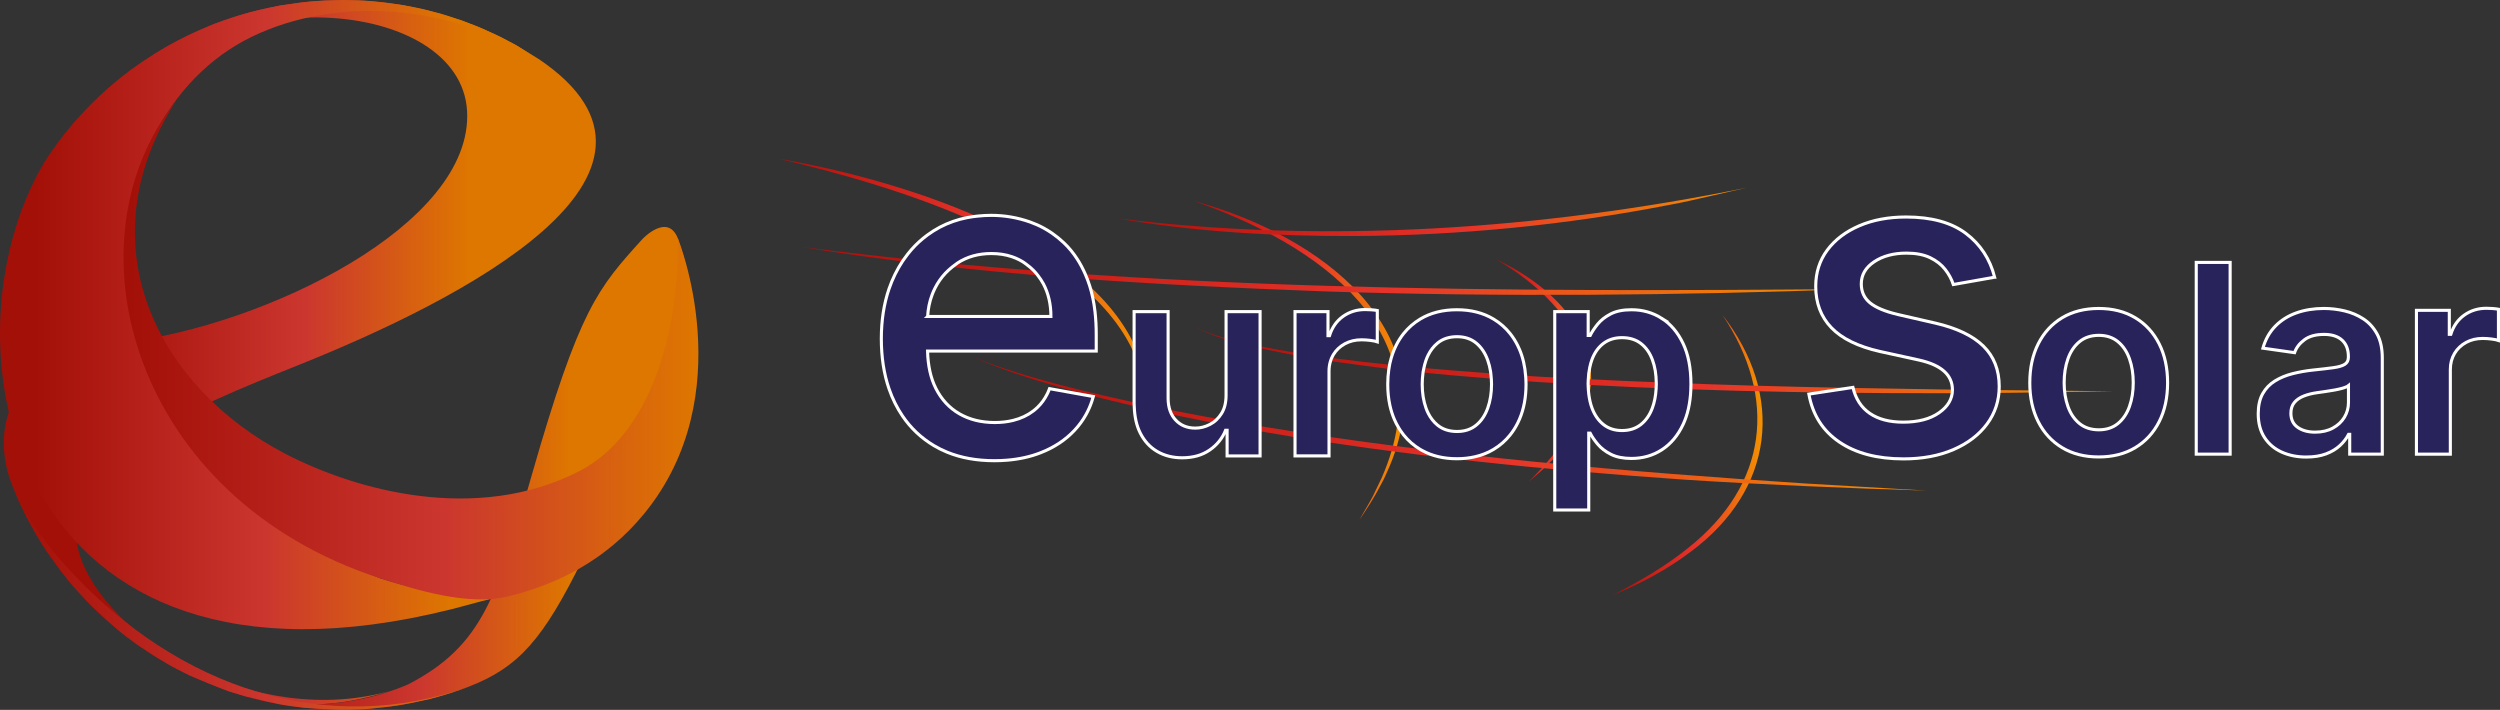 <?xml version="1.0" encoding="UTF-8"?>
<svg id="Calque_2" data-name="Calque 2" xmlns="http://www.w3.org/2000/svg" width="632.34" height="179.543" xmlns:xlink="http://www.w3.org/1999/xlink" viewBox="0 0 632.34 179.543">
  <rect x="0" y="0" width="632.34" height="179.543" fill="#333333" stroke="none"/>
  <defs>
    <linearGradient id="Dégradé_sans_nom_8" data-name="Dégradé sans nom 8" x1="196.882" y1="1388.861" x2="290.092" y2="1388.861" gradientTransform="translate(0 1463.89) scale(1 -1)" gradientUnits="userSpaceOnUse">
      <stop offset=".011" stop-color="#b30f0b"/>
      <stop offset=".557" stop-color="#e6332a"/>
      <stop offset="1" stop-color="#f39200"/>
    </linearGradient>
    <linearGradient id="Dégradé_sans_nom_8-2" data-name="Dégradé sans nom 8" x1="301.772" y1="1372.757" x2="355.109" y2="1372.757" xlink:href="#Dégradé_sans_nom_8"/>
    <linearGradient id="Dégradé_sans_nom_8-3" data-name="Dégradé sans nom 8" x1="378.311" y1="1370.17" x2="402.447" y2="1370.17" xlink:href="#Dégradé_sans_nom_8"/>
    <linearGradient id="Dégradé_sans_nom_8-4" data-name="Dégradé sans nom 8" x1="407.948" y1="1348.823" x2="445.83" y2="1348.823" xlink:href="#Dégradé_sans_nom_8"/>
    <linearGradient id="Dégradé_sans_nom_8-5" data-name="Dégradé sans nom 8" x1="282.596" y1="1410.301" x2="441.814" y2="1410.301" xlink:href="#Dégradé_sans_nom_8"/>
    <linearGradient id="Dégradé_sans_nom_8-6" data-name="Dégradé sans nom 8" x1="202.594" y1="1395.374" x2="469.088" y2="1395.374" xlink:href="#Dégradé_sans_nom_8"/>
    <linearGradient id="Dégradé_sans_nom_8-7" data-name="Dégradé sans nom 8" x1="302.543" y1="1372.776" x2="534.497" y2="1372.776" xlink:href="#Dégradé_sans_nom_8"/>
    <linearGradient id="Dégradé_sans_nom_8-8" data-name="Dégradé sans nom 8" x1="246.181" y1="1356.659" x2="487.25" y2="1356.659" xlink:href="#Dégradé_sans_nom_8"/>
    <linearGradient id="Dégradé_sans_nom_15" data-name="Dégradé sans nom 15" x1="834.935" y1="2167.589" x2="837.677" y2="2166.358" gradientTransform="translate(270.982 2343.23) rotate(-24.187) scale(1 -1)" gradientUnits="userSpaceOnUse">
      <stop offset=".011" stop-color="#a31008"/>
      <stop offset=".557" stop-color="#cb362f"/>
      <stop offset="1" stop-color="#de7700"/>
    </linearGradient>
    <linearGradient id="Dégradé_sans_nom_15-2" data-name="Dégradé sans nom 15" x1="832.379" y1="2173.279" x2="836.632" y2="2171.369" xlink:href="#Dégradé_sans_nom_15"/>
    <linearGradient id="Dégradé_sans_nom_15-3" data-name="Dégradé sans nom 15" x1="3676.869" y1="-1716.313" x2="3589.945" y2="-1677.272" gradientTransform="translate(4081.158 148.281) rotate(155.813) scale(1 -1)" xlink:href="#Dégradé_sans_nom_15"/>
    <linearGradient id="Dégradé_sans_nom_15-4" data-name="Dégradé sans nom 15" x1="3658.177" y1="-1675.752" x2="3578.88" y2="-1640.136" gradientTransform="translate(4081.158 148.281) rotate(155.813) scale(1 -1)" xlink:href="#Dégradé_sans_nom_15"/>
    <linearGradient id="Dégradé_sans_nom_15-5" data-name="Dégradé sans nom 15" x1="3687.751" y1="-1731.656" x2="3590.289" y2="-1687.882" gradientTransform="translate(4081.158 148.281) rotate(155.813) scale(1 -1)" xlink:href="#Dégradé_sans_nom_15"/>
    <linearGradient id="Dégradé_sans_nom_15-6" data-name="Dégradé sans nom 15" x1="705.127" y1="2155.071" x2="837.772" y2="2095.494" xlink:href="#Dégradé_sans_nom_15"/>
    <linearGradient id="Dégradé_sans_nom_15-7" data-name="Dégradé sans nom 15" x1="653.799" y1="2109.233" x2="758.954" y2="2062.003" xlink:href="#Dégradé_sans_nom_15"/>
  </defs>
  <g id="Calque_1-2" data-name="Calque 1">
    <g>
      <path d="M196.882,40.13c29.917,5.096,84.444,20.998,92.485,54.021,1.135,5.229.902,10.675-.451,15.777,1.008-5.176,1.066-10.543-.293-15.601-8.751-31.809-62.614-47.365-91.741-54.197h0Z" style="fill: url(#Dégradé_sans_nom_8);"/>
      <path d="M301.772,50.787c31.556,8.473,65.553,32.694,49.005,68.748-.388.949-.993,2.187-1.523,3.106-1.513,2.975-3.538,6.091-5.4,8.836.978-1.831,2.478-4.178,3.397-5.989.516-1.062,1.737-3.623,2.23-4.64,16.239-36.949-16.258-59.186-47.709-70.061h0Z" style="fill: url(#Dégradé_sans_nom_8-2);"/>
      <path d="M378.311,65.542c21.901,10.228,33.413,30.375,14.862,50.283 0,0-3.187,3.157-3.187,3.157-1.123.987-2.256,1.958-3.395,2.916,4.229-4.175,8.184-8.681,10.939-13.844,10.191-18.035-3.811-33.622-19.219-42.511h0Z" style="fill: url(#Dégradé_sans_nom_8-3);"/>
      <path d="M435.638,79.609c15.949,20.469,13.082,44.264-7.909,59.884-6.048,4.605-12.805,8.155-19.78,11.032,6.668-3.462,13.212-7.215,19.054-11.939,20.159-15.985,22.698-37.92,8.636-58.977h0Z" style="fill: url(#Dégradé_sans_nom_8-4);"/>
      <path d="M282.596,55.239c53.009,6.543,106.988,2.828,159.218-7.765,0,0-9.761,2.246-9.761,2.246-3.26.725-6.504,1.535-9.797,2.102-26.146,5.108-53.065,7.743-79.735,7.88-20.034.061-40.174-1.009-59.925-4.462h0Z" style="fill: url(#Dégradé_sans_nom_8-5);"/>
      <path d="M202.594,62.442c88.069,11.296,177.798,11.434,266.494,10.664-43.725,1.649-89.869,2.022-133.512.618-44.36-1.656-89.134-4.101-132.982-11.282h0Z" style="fill: url(#Dégradé_sans_nom_8-6);"/>
      <path d="M302.543,82.758c4.28,2.267,9.142,3.252,13.841,4.343,4.741,1.04,9.532,1.849,14.332,2.574,19.188,2.865,38.663,4.259,58.01,5.565,28.714,1.606,58.692,2.59,87.429,3.014,19.443.413,38.89.44,58.342.723-10.633.129-33.569.582-43.765.476-33.762.044-68.386-.72-102.093-2.85-14.499-1.027-29.169-2.168-43.594-4.104-9.655-1.212-19.289-2.739-28.752-5.012-4.688-1.191-9.537-2.317-13.75-4.728h0v0Z" style="fill: url(#Dégradé_sans_nom_8-7);"/>
      <path d="M246.181,90.375c14.206,5.537,29.165,8.921,44.05,12.129,9.349,1.997,20.555,4.012,29.994,5.527,44.475,7.314,91.556,11.334,136.539,14.264l30.486,1.792c-18.234-.518-43.144-1.582-61.027-2.756-35.139-2.419-71.497-6.058-106.217-12.02-9.445-1.547-20.648-3.769-29.98-5.884-14.861-3.392-29.796-7.088-43.845-13.053h0Z" style="fill: url(#Dégradé_sans_nom_8-8);"/>
    </g>
    <g>
      <path d="M504.515,70.116l-10.447,1.85c-.438-1.336-1.125-2.608-2.063-3.816-.938-1.207-2.203-2.197-3.796-2.968-1.594-.771-3.586-1.156-5.975-1.156-3.264,0-5.988.726-8.172,2.178-2.184,1.452-3.276,3.322-3.276,5.609,0,1.979.732,3.572,2.197,4.78,1.465,1.209,3.829,2.198,7.093,2.969l9.406,2.159c5.448,1.259,9.508,3.2,12.181,5.821,2.673,2.622,4.01,6.027,4.01,10.216,0,3.547-1.022,6.702-3.065,9.464-2.043,2.763-4.883,4.928-8.519,6.495-3.637,1.567-7.845,2.352-12.625,2.352-6.63,0-12.04-1.419-16.229-4.26-4.189-2.839-6.759-6.881-7.71-12.123l11.141-1.696c.694,2.904,2.12,5.095,4.278,6.572,2.159,1.478,4.973,2.216,8.443,2.216,3.777,0,6.797-.79,9.058-2.371,2.261-1.581,3.392-3.514,3.392-5.802,0-1.851-.688-3.405-2.062-4.664-1.375-1.259-3.476-2.21-6.303-2.853l-10.023-2.197c-5.526-1.259-9.605-3.263-12.239-6.014-2.635-2.749-3.951-6.231-3.951-10.447,0-3.495.976-6.553,2.93-9.175,1.953-2.622,4.651-4.67,8.095-6.149,3.444-1.477,7.388-2.216,11.835-2.216,6.398,0,11.435,1.382,15.111,4.144,3.674,2.763,6.103,6.457,7.286,11.083h0Z" style="fill: #29235c; stroke: #fff; stroke-miterlimit: 10; stroke-width: .782px;"/>
      <path d="M530.835,115.581c-3.552,0-6.63-.781-9.235-2.344-2.605-1.563-4.622-3.749-6.05-6.56-1.429-2.81-2.143-6.093-2.143-9.851s.714-7.049,2.143-9.875c1.428-2.826,3.445-5.02,6.05-6.583s5.683-2.345,9.235-2.345,6.631.782,9.236,2.345,4.621,3.757,6.05,6.583c1.428,2.826,2.143,6.118,2.143,9.875s-.715,7.041-2.143,9.851c-1.429,2.811-3.445,4.997-6.05,6.56s-5.684,2.344-9.236,2.344ZM530.883,108.714c1.926,0,3.537-.533,4.831-1.599,1.294-1.066,2.261-2.498,2.901-4.298.639-1.8.959-3.804.959-6.015,0-2.226-.32-4.242-.959-6.051-.639-1.807-1.606-3.248-2.901-4.322-1.294-1.073-2.905-1.61-4.831-1.61-1.973,0-3.611.537-4.913,1.61-1.303,1.074-2.274,2.514-2.913,4.322-.639,1.808-.959,3.825-.959,6.051,0,2.21.32,4.215.959,6.015s1.61,3.232,2.913,4.298c1.302,1.065,2.939,1.599,4.913,1.599Z" style="fill: #29235c; stroke: #fff; stroke-miterlimit: 10; stroke-width: .782px;"/>
      <path d="M564.082,66.374v48.497h-8.573v-48.497h8.573Z" style="fill: #29235c; stroke: #fff; stroke-miterlimit: 10; stroke-width: .782px;"/>
      <path d="M583.358,115.605c-2.305,0-4.377-.414-6.216-1.243-1.839-.829-3.292-2.056-4.357-3.682-1.066-1.626-1.599-3.631-1.599-6.015,0-2.052.379-3.749,1.136-5.091.758-1.341,1.792-2.415,3.102-3.22,1.31-.805,2.79-1.417,4.44-1.835,1.649-.418,3.358-.723,5.127-.912,2.131-.221,3.86-.422,5.186-.604s2.293-.466,2.901-.853c.608-.386.912-.991.912-1.812v-.142c0-1.784-.529-3.165-1.586-4.144-1.058-.979-2.581-1.468-4.571-1.468-2.099,0-3.761.458-4.984,1.373-1.224.916-2.049,1.997-2.475,3.244l-8.004-1.137c.632-2.21,1.673-4.061,3.126-5.553,1.453-1.492,3.228-2.613,5.328-3.363,2.099-.75,4.42-1.125,6.962-1.125,1.753,0,3.497.205,5.234.616s3.323,1.086,4.76,2.025c1.437.939,2.593,2.214,3.47,3.824.876,1.61,1.314,3.623,1.314,6.038v24.343h-8.241v-4.997h-.284c-.521,1.01-1.251,1.954-2.19,2.83-.939.876-2.115,1.579-3.528,2.107s-3.066.793-4.961.793h0ZM585.584,109.306c1.721,0,3.212-.343,4.475-1.03,1.263-.687,2.238-1.599,2.924-2.735.687-1.137,1.03-2.376,1.03-3.718v-4.286c-.269.222-.723.426-1.362.616s-1.353.355-2.143.497-1.571.268-2.344.379c-.774.111-1.445.205-2.013.284-1.278.174-2.423.458-3.434.853-1.01.395-1.808.944-2.392,1.646-.584.703-.876,1.607-.876,2.711,0,1.579.576,2.771,1.729,3.576,1.152.805,2.62,1.208,4.404,1.208v0Z" style="fill: #29235c; stroke: #fff; stroke-miterlimit: 10; stroke-width: .782px;"/>
      <path d="M611.205,114.871v-36.373h8.312v6.062h.379c.663-2.099,1.803-3.722,3.421-4.866,1.618-1.144,3.47-1.717,5.553-1.717.473,0,1.007.02,1.599.059.592.04,1.085.099,1.48.178v7.886c-.363-.126-.936-.241-1.717-.343s-1.536-.154-2.261-.154c-1.563,0-2.964.335-4.204,1.006-1.24.671-2.214,1.599-2.924,2.783-.71,1.184-1.065,2.55-1.065,4.097v21.383h-8.573Z" style="fill: #29235c; stroke: #fff; stroke-miterlimit: 10; stroke-width: .782px;"/>
    </g>
    <g>
      <path d="M276.419,75.397c-.043-.21-.096-.41-.143-.616-.076-.338-.149-.679-.233-1.007-.131-.507-.275-1.001-.427-1.485-.165-.524-.341-1.036-.531-1.533-.019-.05-.041-.097-.06-.147-.164-.423-.333-.841-.51-1.247-.598-1.367-1.272-2.634-2.021-3.801-.997-1.554-2.128-2.931-3.393-4.13-.948-.899-1.942-1.709-2.982-2.429-.693-.48-1.407-.92-2.141-1.32-1.101-.6-2.248-1.11-3.441-1.53-1.59-.561-3.207-.981-4.849-1.262-1.642-.28-3.311-.42-5.005-.42-1.147,0-2.257.07-3.344.181-.924.095-1.833.218-2.713.393-1.232.245-2.424.566-3.571.969-1.173.411-2.301.905-3.385,1.481-.542.288-1.073.597-1.593.926-.52.329-1.025.674-1.516,1.036-1.473,1.084-2.815,2.312-4.027,3.686-.632.716-1.219,1.484-1.78,2.279-.154.218-.315.427-.463.65-.002.004-.005.007-.007.01-.692,1.044-1.327,2.153-1.904,3.326-.577,1.173-1.082,2.392-1.514,3.657-1.298,3.793-1.946,7.997-1.946,12.61,0,4.675.648,8.897,1.946,12.668.432,1.257.937,2.464,1.514,3.62.577,1.157,1.214,2.249,1.913,3.276,2.097,3.08,4.745,5.572,7.942,7.477,1.066.636,2.183,1.192,3.352,1.668,1.753.715,3.623,1.252,5.609,1.609,1.986.357,4.089.536,6.309.536,1.095,0,2.16-.042,3.196-.126,1.553-.126,3.04-.346,4.459-.661,1.419-.315,2.772-.724,4.058-1.228,1.714-.67,3.284-1.478,4.712-2.422,1.427-.945,2.712-2.027,3.852-3.246.285-.305.559-.616.823-.934.527-.635,1.01-1.296,1.449-1.983.22-.343.429-.693.627-1.049.594-1.068,1.09-2.194,1.488-3.378.124-.368.236-.742.341-1.121.008-.028.017-.054.025-.082l-1.144-.206-9.924-1.787c-.176.469-.371.919-.586,1.351-.645,1.295-1.466,2.422-2.464,3.382-1.33,1.277-2.908,2.236-4.732,2.873-.456.16-.925.3-1.405.42-1.442.36-2.994.54-4.656.54-3.415,0-6.4-.738-8.956-2.209-2.554-1.474-4.542-3.619-5.963-6.433-.661-1.309-1.161-2.752-1.507-4.325-.173-.786-.308-1.605-.406-2.456s-.158-1.732-.181-2.646h42.666v-4.144c0-2.044-.103-3.972-.308-5.786-.137-1.209-.319-2.368-.547-3.475v-0ZM234.633,80.043c.107-1.935.481-3.782,1.148-5.534.222-.584.477-1.158.765-1.72.329-.642.693-1.253,1.093-1.835.888-1.294,1.968-2.423,3.203-3.418.347-.28.703-.552,1.078-.808.09-.061.167-.134.258-.194,2.438-1.604,5.299-2.406,8.584-2.406,1.891,0,3.631.27,5.22.809.636.216,1.248.475,1.835.778.294.151.582.313.864.486.33.202.627.438.935.662.649.47,1.258.979,1.812,1.544.374.382.72.793,1.05,1.219.538.692,1.04,1.419,1.463,2.225,1.251,2.385,1.876,5.117,1.876,8.192h-31.184v-0Z" style="fill: #29235c; stroke: #fff; stroke-miterlimit: 10; stroke-width: .782px;"/>
      <path d="M310.117,85.696v14.272c0,.926-.096,1.774-.288,2.544s-.48,1.462-.864,2.077c-.192.306-.398.594-.616.863-.205.252-.424.484-.651.703-.258.247-.528.477-.816.681-.149.106-.312.192-.469.286-.128.077-.249.164-.383.233-.297.155-.597.29-.899.406-.604.232-1.218.386-1.841.464-.312.039-.626.058-.943.058-1.03,0-1.961-.17-2.792-.51-.416-.17-.807-.383-1.173-.639s-.708-.554-1.025-.895c-.317-.341-.594-.711-.832-1.11-.008-.013-.014-.028-.022-.042-.214-.366-.394-.757-.542-1.172-.009-.025-.021-.049-.03-.074-.317-.918-.476-1.956-.476-3.112v-21.906h-8.601v23.236c0,.299.029.573.04.863.095,2.537.581,4.746,1.505,6.585,1.03,2.052,2.46,3.614,4.289,4.682.457.267.932.501,1.425.702.985.401,2.041.668,3.166.802.563.067,1.143.1,1.741.1,2.741,0,5.049-.65,6.926-1.951.469-.324.906-.672,1.309-1.043.807-.742,1.482-1.577,2.025-2.506.272-.465.51-.952.716-1.463h.381v6.487h8.34v-36.494h-8.601v6.874h-0Z" style="fill: #29235c; stroke: #fff; stroke-miterlimit: 10; stroke-width: .782px;"/>
      <path d="M346.885,78.358c-.594-.04-1.129-.061-1.604-.061-.004,0-.007.001-.011.001-2.086.002-3.94.577-5.56,1.724-1.624,1.149-2.769,2.777-3.434,4.882h-.38v-6.081h-8.34v36.494h8.601v-21.456c0-.846.116-1.633.328-2.371.079-.276.164-.55.273-.811.134-.321.29-.63.468-.927.356-.594.779-1.124,1.268-1.589.489-.465,1.045-.866,1.667-1.204,1.243-.671,2.649-1.01,4.217-1.01.364,0,.735.013,1.113.039s.764.065,1.156.115c.783.104,1.358.218,1.722.347v-7.912c-.339-.068-.765-.118-1.249-.157-.081-.006-.149-.016-.235-.021v-0Z" style="fill: #29235c; stroke: #fff; stroke-miterlimit: 10; stroke-width: .782px;"/>
      <path d="M385.907,95.246c-.178-2.51-.696-4.799-1.57-6.856-.157-.369-.325-.731-.504-1.085-.538-1.063-1.158-2.038-1.862-2.923-1.173-1.476-2.576-2.704-4.209-3.683-2.614-1.569-5.703-2.353-9.266-2.353s-6.653.784-9.267,2.353c-1.633.979-3.036,2.208-4.209,3.683-.704.885-1.324,1.86-1.862,2.923-.179.355-.347.716-.504,1.085-.002.004-.003.007-.004.011-.295.695-.547,1.417-.762,2.164-.127.439-.243.885-.342,1.343-.037.169-.063.344-.096.515-.066.343-.126.69-.177,1.042-.172,1.194-.264,2.44-.264,3.746,0,1.885.179,3.652.537,5.299.269,1.236.638,2.404,1.108,3.506.157.367.325.727.504,1.079.071.139.149.27.223.405.281.52.58,1.023.903,1.498.235.346.479.682.736,1.005,1.173,1.47,2.576,2.695,4.209,3.674.18.108.369.204.554.305,2.495,1.36,5.395,2.049,8.714,2.049,1.609,0,3.116-.169,4.532-.488,1.719-.388,3.3-1.004,4.734-1.865,1.633-.979,3.036-2.204,4.209-3.674.704-.882,1.324-1.851,1.862-2.909.179-.352.347-.712.504-1.079,1.098-2.571,1.647-5.505,1.647-8.805,0-.2-.01-.393-.014-.589-.01-.466-.03-.924-.062-1.375h-0ZM377.022,100.36c-.16,1.006-.401,1.96-.722,2.862-.641,1.807-1.611,3.243-2.91,4.312-1.299,1.071-2.916,1.604-4.848,1.604-1.98,0-3.623-.533-4.93-1.604-.98-.802-1.773-1.81-2.379-3.026-.202-.405-.383-.834-.543-1.286-.321-.902-.562-1.856-.722-2.862-.16-1.006-.24-2.064-.24-3.174,0-.964.072-1.881.191-2.766.019-.14.027-.287.049-.426.04-.251.099-.488.149-.732.151-.741.332-1.462.573-2.144.16-.454.341-.884.543-1.292.606-1.222,1.399-2.237,2.379-3.047,1.307-1.077,2.95-1.615,4.93-1.615,1.932,0,3.548.538,4.848,1.615,1.299,1.079,2.269,2.524,2.91,4.339.321.906.562,1.865.722,2.876.032.204.047.42.073.629.054.438.097.883.123,1.34.022.403.045.805.045,1.223,0,1.11-.08,2.168-.24,3.174h0Z" style="fill: #29235c; stroke: #fff; stroke-miterlimit: 10; stroke-width: .782px;"/>
      <path d="M420.279,80.496c-2.273-1.434-4.819-2.151-7.639-2.151-2.139,0-3.896.362-5.275,1.082-1.378.72-2.47,1.583-3.278,2.59-.809,1.005-1.434,1.951-1.877,2.838h-.5v-6.034h-8.459v50.181h8.601v-19.435h.357c.46.887,1.105,1.825,1.936,2.814.831.991,1.936,1.833,3.315,2.532,1.378.696,3.113,1.045,5.203,1.045,2.866,0,5.434-.736,7.699-2.209,2.264-1.474,4.055-3.611,5.368-6.415,1.138-2.429,1.781-5.306,1.935-8.635.022-.481.034-.971.035-1.47,0-.038.002-.074.002-.113,0-4.056-.669-7.481-2.007-10.276-1.339-2.796-3.145-4.912-5.418-6.345h0ZM418.938,97.069c0,.444-.023.87-.048,1.294-.103,1.759-.409,3.365-.938,4.801-.658,1.783-1.628,3.184-2.912,4.205-1.283,1.021-2.876,1.532-4.776,1.532-1.821,0-3.37-.496-4.645-1.484-1.275-.991-2.249-2.372-2.924-4.147-.4-1.054-.666-2.224-.828-3.485-.091-.705-.146-1.442-.162-2.212-.004-.17-.018-.331-.018-.504,0-.327.021-.634.034-.949.045-1.129.171-2.18.378-3.156.152-.719.334-1.411.574-2.048.657-1.743,1.627-3.097,2.91-4.064,1.283-.965,2.844-1.45,4.681-1.45,1.916,0,3.516.498,4.8,1.498,1.283.997,2.249,2.377,2.898,4.133.633,1.712.952,3.669.969,5.861 0.0.06.006.115.006.175h0Z" style="fill: #29235c; stroke: #fff; stroke-miterlimit: 10; stroke-width: .782px;"/>
    </g>
    <g>
      <g style="isolation: isolate;">
        <g>
          <path d="M147.026,25.035c.013.018.03.042.042.059-.015-.021-.036-.05-.051-.072-1.034-1.444-1.921-2.475-2.498-3.125.339.383,1.37,1.546,2.507,3.138M147.519,25.744c.002.003.005.007.007.01-.002-.002-.004-.005-.005-.008-.145-.221-.298-.437-.451-.652.152.215.303.431.45.65" style="fill: url(#Dégradé_sans_nom_15);"/>
          <path d="M140.888,18.345c.012.01.028.024.041.035-.013-.011-.031-.026-.044-.038-.337-.287-.679-.568-1.026-.843.348.276.692.558,1.03.846M144.376,21.737c.043.048.101.112.144.161-.034-.038-.078-.088-.112-.125-1.116-1.237-2.222-2.315-3.48-3.393,1.242,1.065,2.369,2.163,3.448,3.358" style="fill: url(#Dégradé_sans_nom_15-2);"/>
          <path d="M2.305,120.58c-4.346-14.23.97-30.622,28.926-33.953,35.643-4.246,88.485-29.753,86.91-58.523-1.578-28.832-64.574-34.279-90.109.086-3.301-.002-8.289-.004-16.661,12.596l.219-.335c1.454-2.135,2.575-3.726,3.364-4.772,1.429-1.837,2.52-3.2,3.275-4.087,1.445-1.653,2.544-2.875,3.297-3.669,2.183-2.238,2.268-2.325,3.449-3.44,1.649-1.514,2.907-2.635,3.774-3.366,2.725-2.226,2.832-2.313,4.347-3.438,6.207-4.422,11.889-7.906,21.027-11.606,5.514-1.957,9.157-3.25,16.757-4.683C78.074.36,79.571.145,86.751 0c8.111.3,9.153.338,15.292,1.32,8.467,1.795,9.159,1.942,14.641,3.829,8.349,3.327,8.849,3.526,13.793,6.248l5.925,3.627c42.681,28.959-19.825,60.864-60.884,77.305-27.673,11.081-62.112,24.872-55.486,47.548,6.169,21.112,44.241,45.035,79.504,34.65-10.965,3.335-23.215,6.106-41.676.314-3.01-1.146-7.013-2.709-9.949-4.034-8.047-4.239-8.529-4.493-13.144-7.719-7.378-5.687-7.819-6.027-11.872-10.061-6.29-6.868-6.948-7.586-10.955-13.378-4.868-7.942-5.058-8.252-7.35-13.314l-1.389-3.296c-.269-.738-.667-1.708-.897-2.459" style="fill: url(#Dégradé_sans_nom_15-3); isolation: isolate; mix-blend-mode: multiply;"/>
          <path d="M60.722,175.739c19.494,5.412,35.167.595,42.775-2.759l-.16.071c18.821-9.786,22.427-22.375,31.138-52.79,12.092-42.221,16.754-47.364,28.016-59.791.063-.07,6.378-6.77,8.985-.129l1.699,5.475c1.985,8.448,2.147,9.138,2.777,14.916.194,3.075.418,7.181.438,10.262-.103-.635-.347-1.484-.683-2.033-2.668,1.919-12.083,19.351-28.246,52.296-10.104,20.594-16.334,27.572-28.984,32.461-5.711,1.992-6.178,2.155-9.873,3.102-6.568,1.431-8.334,1.816-16.131,2.533-7.839.235-9.044.272-15.51-.323-8.328-1.206-9.198-1.333-14.908-2.888l-4.194-1.3c.858.269,1.994.657,2.861.898" style="fill: url(#Dégradé_sans_nom_15-4); isolation: isolate; mix-blend-mode: multiply;"/>
        </g>
      </g>
      <g style="isolation: isolate;">
        <g style="isolation: isolate;">
          <g>
            <path d="M130.477,11.397c-8.042-4.096-8.523-4.341-13.793-6.248-8.464-2.639-8.97-2.796-14.641-3.829-8.264-1.12-9.128-1.237-15.292-1.32-7.52.251-8.875.296-15.871,1.39-5.813,1.212-9.654,2.013-16.757,4.683-6.348,2.625-12.311,5.31-21.027,11.606-1.962,1.503-3.41,2.649-4.347,3.438-1.704,1.477-2.962,2.599-3.774,3.366-1.555,1.509-2.705,2.655-3.449,3.44-1.485,1.608-2.584,2.831-3.297,3.669-2.168,2.625-2.209,2.675-3.275,4.087-2.178,2.983-2.263,3.099-3.364,4.772l-.219.335c-27.661,46.072-9.06,141.222,102.732,113.328,3.481-.869,6.92-1.897,10.412-2.724-12.762-.578-22.279-3.191-28.328-5.107C11.724,112.665,20.604,30.126,63.688,9.301,85.334-1.162,113.876,1.085,136.402,15.024l-5.925-3.627" style="fill: url(#Dégradé_sans_nom_15-5); isolation: isolate; mix-blend-mode: multiply;"/>
            <g>
              <path d="M171.476,60.342c.297,24.192-7.127,49.664-24.943,58.823-26.03,13.382-56.651,4.828-74.371-4.389-31.673-16.476-51.292-52.506-27.505-89.49-28.787,36.105-11.084,100.731,51.529,120.997,9.602,3.108,22.361,6.984,32.298,4.569,12.656-3.076,24.873-9.226,34.468-20.946,24.636-30.093,8.524-69.564,8.524-69.564h0Z" style="fill: url(#Dégradé_sans_nom_15-6);"/>
              <path d="M16.779,143.309c-.513-.583-1.204-1.353-1.71-1.942h0c-5.328-6.196-7.971-10.727-9.241-12.905-.811-1.615-1.933-3.754-2.626-5.424l1.389,3.296c4.021,8.149,4.262,8.637,7.35,13.314,5.316,7.291,5.998,8.228,10.955,13.378,7.017,6.521,7.291,6.775,11.872,10.061,7.818,5.085,8.123,5.283,13.144,7.719,2.958,1.274,6.92,2.941,9.949,4.034l4.194,1.3c8.384,2.037,9.069,2.203,14.907,2.888,8.055.572,9.091.646,15.511.323,6.969-.686,8.625-.849,16.13-2.533,6.088-1.71,6.325-1.776,9.873-3.102-35.056,12.503-73.074,1.135-101.698-30.408h0ZM6.841,130.351c4.122,7.409,11.669,18.587,23.793,28.627-12.199-10.071-19.713-21.241-23.793-28.627Z" style="fill: url(#Dégradé_sans_nom_15-7); isolation: isolate; mix-blend-mode: multiply;"/>
            </g>
          </g>
        </g>
      </g>
    </g>
  </g>
</svg>